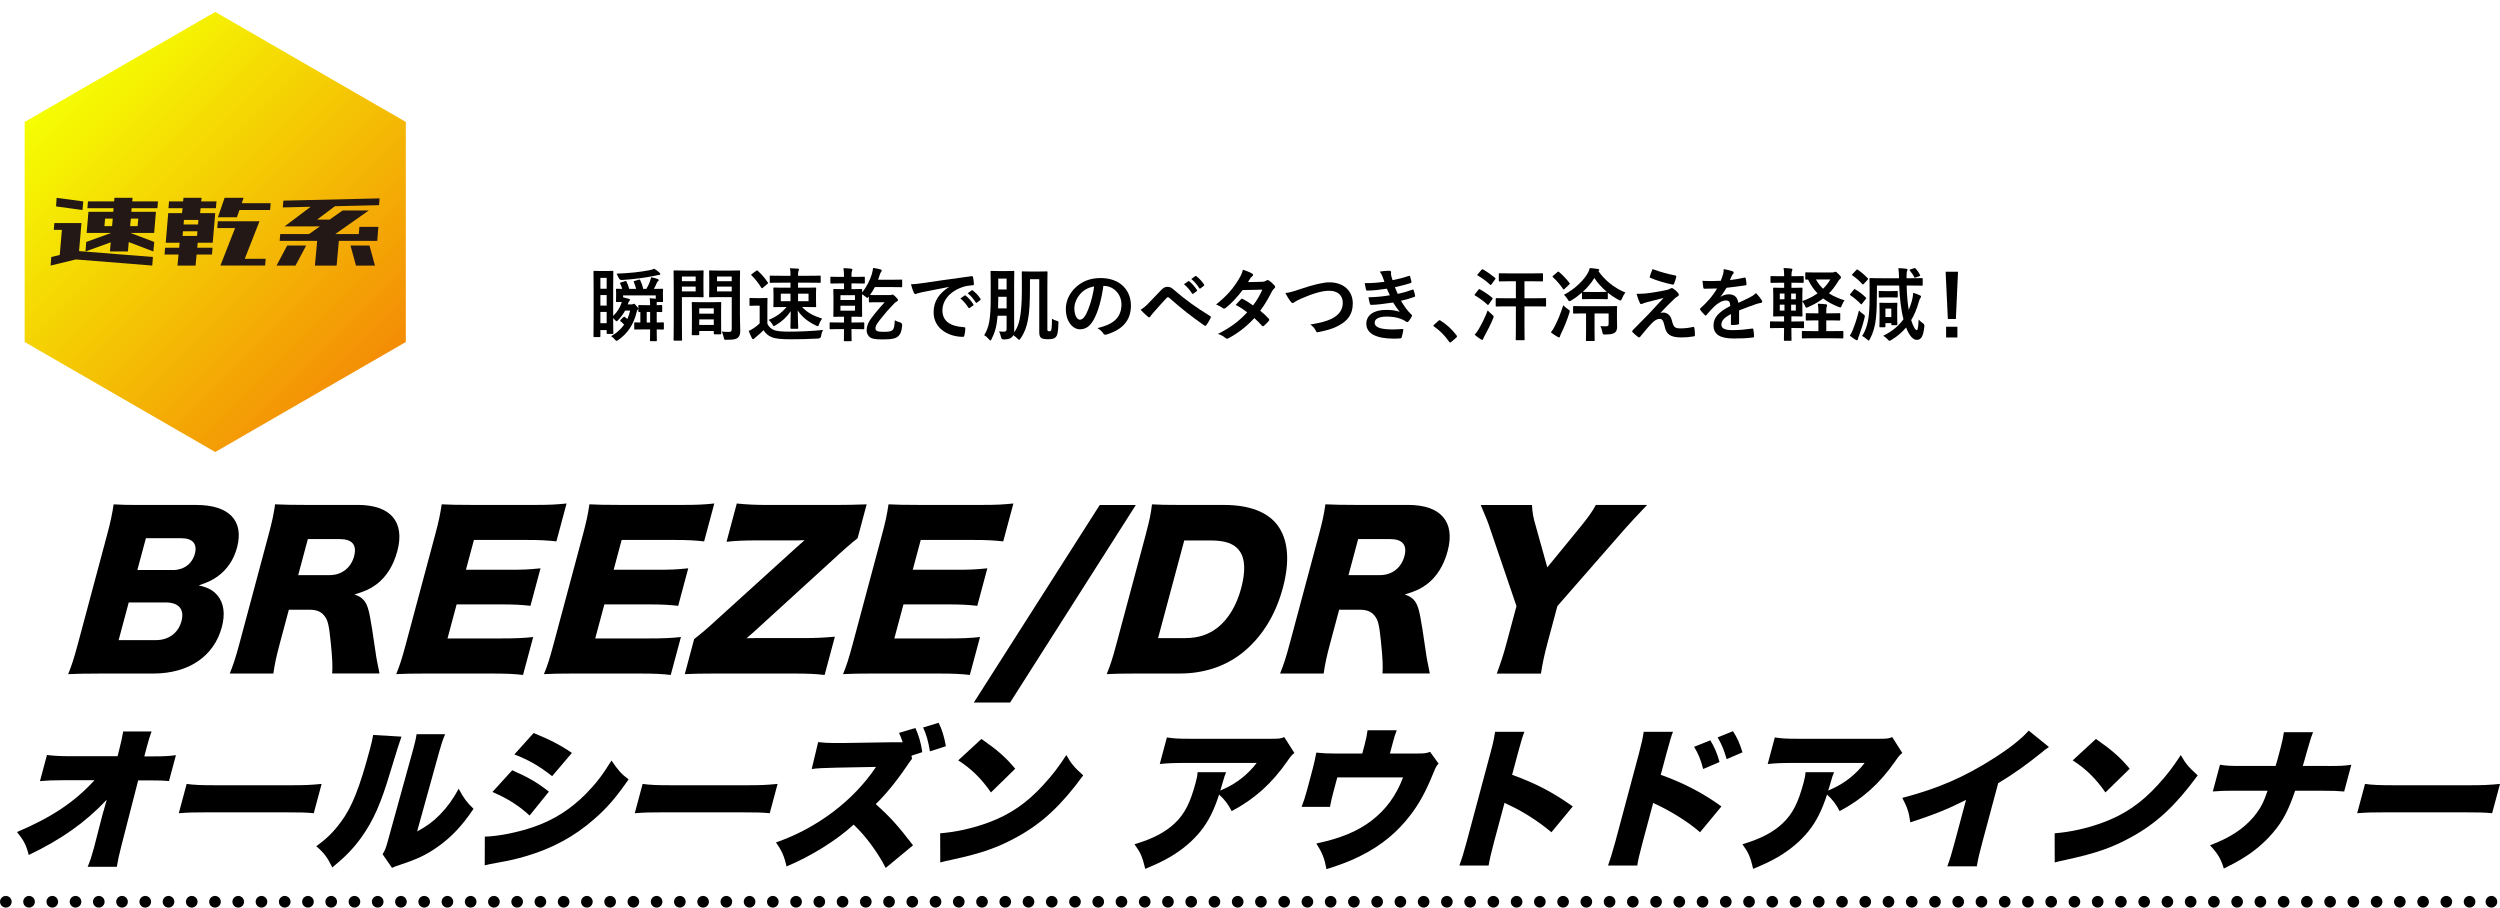 <?xml version="1.0" encoding="UTF-8"?><svg id="_レイヤー_2" xmlns="http://www.w3.org/2000/svg" xmlns:xlink="http://www.w3.org/1999/xlink" viewBox="0 0 629.22 228.43"><defs><style>.cls-1{fill:#fff;}.cls-2{fill:#231815;}.cls-3{stroke-dasharray:0 0 0 5.85;}.cls-3,.cls-4{fill:none;stroke:#000;stroke-linecap:round;stroke-linejoin:round;stroke-width:2.93px;}.cls-5{filter:url(#drop-shadow-1);}.cls-6{fill:url(#_名称未設定グラデーション_17);}</style><filter id="drop-shadow-1" filterUnits="userSpaceOnUse"><feOffset dx="3" dy="3"/><feGaussianBlur result="blur" stdDeviation="5"/><feFlood flood-color="#000" flood-opacity=".25"/><feComposite in2="blur" operator="in"/><feComposite in="SourceGraphic"/></filter><linearGradient id="_名称未設定グラデーション_17" x1="13.34" y1="17.56" x2="89" y2="93.22" gradientUnits="userSpaceOnUse"><stop offset="0" stop-color="#f5ff02"/><stop offset="1" stop-color="#f48c05"/></linearGradient></defs><g id="_デザイン"><g><polygon class="cls-1" points="534.12 96.96 51.17 96.96 66.56 55.39 549.5 55.39 534.12 96.96"/><g><path d="m157.33,78.17c-.46.86-1.04,1.66-1.8,2.44-.16.18-.26.26-.34.26-.1,0-.2-.1-.36-.28-.18-.22-.34-.4-.5-.54,0,2.96.04,3.7.04,3.78,0,.2-.02.22-.24.22h-1.22c-.2,0-.22-.02-.22-.22v-.76h-1.58v1.54c0,.2-.02.22-.22.22h-1.3c-.2,0-.22-.02-.22-.22,0-.12.04-1.32.04-7.1v-3.86c0-3.88-.04-5.12-.04-5.24,0-.22.02-.24.22-.24.14,0,.46.04,1.58.04h1.42c1.08,0,1.42-.04,1.54-.04.22,0,.24.02.24.24,0,.12-.04,1.26-.04,4.46v6.66c1.1-1.08,1.76-2.18,2.18-3.52h-1.24c-.22,0-.24-.02-.24-.24,0-.1.04-.3.04-1.64v-.42c0-.44-.04-.68-.04-.82,0-.2.02-.22.24-.22.06,0,.46.04,1.34.04-.14-.46-.32-.98-.5-1.3-.1-.2-.08-.24.18-.32l1-.32c.22-.08.3-.06.4.12.24.48.5,1.18.68,1.82h1.74c-.14-.56-.4-1.28-.56-1.68-.1-.2-.1-.24.16-.32l1.02-.3c.26-.08.3-.06.42.14.24.48.6,1.44.74,2.16h.8c.44-.74.68-1.3.88-1.84.12-.36.24-.72.3-1.08.68.12,1.18.24,1.68.44.16.06.24.16.24.28s-.04.18-.16.26c-.14.08-.22.24-.32.42-.2.5-.4.94-.74,1.52,1.4,0,1.98-.04,2.1-.04.2,0,.22.02.22.22,0,.12-.04.38-.04.72v.52c0,1.34.04,1.54.04,1.64,0,.22-.02.24-.22.24h-1.38c-.02.18,0,.46,0,.8.76,0,1.04-.04,1.14-.04.22,0,.24.02.24.24v1.3c0,.22-.02.24-.24.24-.1,0-.38-.02-1.14-.04v2.66c1.06,0,1.46-.04,1.58-.04.2,0,.22.02.22.22v1.38c0,.2-.02.22-.22.22-.12,0-.52-.02-1.58-.04v.18c0,1.64.04,2.46.04,2.58,0,.18-.02.2-.2.2h-1.32c-.2,0-.22-.02-.22-.2,0-.14.04-.94.04-2.58v-.18h-1.64c-1.52,0-2.02.04-2.14.04-.2,0-.22-.02-.22-.22v-1.38c0-.2.02-.22.22-.22.08,0,.44.04,1.32.04v-2.64c-.16.02-.24.02-.28.02-.2,0-.22-.02-.22-.24v-1.3c0-.22.02-.24.22-.24.12,0,.5.04,1.8.04h.94c0-.66-.04-1.22-.12-1.74.56.02,1.14.06,1.54.12v-.84h-8.22v.48c.48.12,1.02.24,1.4.36.26.08.34.16.34.28,0,.1-.06.18-.18.3-.1.08-.18.22-.3.58l-.08.26h.98c.14,0,.24-.02.34-.08.1-.06.14-.08.22-.08.1,0,.28.1.66.56.34.38.44.56.44.7,0,.06-.04.14-.14.24-.12.12-.2.3-.28.6-.76,3.16-2.22,5.32-4.64,7.04-.2.14-.32.2-.42.2-.12,0-.22-.1-.38-.3-.3-.38-.7-.7-1-.88,1.38-.76,2.48-1.74,3.3-2.9-.26-.3-.52-.52-.88-.84-.08-.06-.12-.1-.12-.16,0-.08.04-.14.16-.26l.58-.58c.2-.18.28-.18.42-.1.24.18.46.36.64.52.3-.64.54-1.36.72-2.12h-1.28Zm-6.22-8.24v2.74h1.58v-2.74h-1.58Zm1.58,6.98v-2.64h-1.58v2.64h1.58Zm0,4.44v-2.84h-1.58v2.84h1.58Zm2.5-12.48c3.24-.1,6.02-.42,8.38-.88.36-.08.78-.2,1.08-.36.5.28,1.04.7,1.36,1.02.12.12.18.2.18.32,0,.14-.16.24-.42.26-.24,0-.54.08-.84.16-2.7.54-5.48.9-8.38,1.08q-.62.04-.86-.58l-.5-1.02Zm8.44,12.3v-2.66h-.86v2.66h.86Z"/><path d="m174.87,68.1c1.3,0,1.9-.04,2.02-.04.18,0,.2.02.2.24,0,.12-.04.7-.04,1.9v2.48c0,1.22.04,1.78.04,1.9,0,.22-.02.24-.2.24-.12,0-.72-.04-2.02-.04h-3.24v6.48c0,2.76.04,4.12.04,4.26,0,.2-.02.22-.22.22h-1.7c-.2,0-.22-.02-.22-.22,0-.14.04-1.5.04-4.26v-8.66c0-2.78-.04-4.18-.04-4.3,0-.22.02-.24.22-.24.14,0,.9.04,2.36.04h2.76Zm-3.24,1.5v1.18h3.46v-1.18h-3.46Zm3.46,2.54h-3.46v1.2h3.46v-1.2Zm-.76,12.22c-.2,0-.22-.02-.22-.24,0-.12.04-.66.04-3.62v-1.76c0-1.76-.04-2.36-.04-2.5,0-.2.02-.22.22-.22.14,0,.62.04,2.14.04h2.7c1.52,0,2-.04,2.14-.04.2,0,.22.02.22.22,0,.12-.04.72-.04,2.16v1.98c0,2.9.04,3.44.04,3.54,0,.2-.02.22-.22.22h-1.44c-.2,0-.22-.02-.22-.22v-.62h-3.66v.82c0,.22-.02.24-.24.24h-1.42Zm1.66-5.42h3.66v-1.34h-3.66v1.34Zm3.66,2.84v-1.4h-3.66v1.4h3.66Zm6.58-2.62c0,1.4.08,3,.08,3.98s-.14,1.44-.58,1.84c-.42.38-.98.54-2.86.54-.6,0-.6.02-.72-.62-.12-.56-.28-1.06-.48-1.46.62.08,1.26.1,1.68.1.66,0,.82-.18.82-.78v-7.98h-3.28c-1.56,0-2.08.04-2.2.04-.2,0-.22-.02-.22-.24,0-.12.04-.58.04-1.76v-2.76c0-1.16-.04-1.64-.04-1.76,0-.22.02-.24.22-.24.12,0,.64.04,2.2.04h2.94c1.56,0,2.1-.04,2.22-.04.2,0,.22.02.22.24,0,.12-.04.94-.04,2.64v8.22Zm-5.76-9.56v1.18h3.7v-1.18h-3.7Zm3.7,3.74v-1.2h-3.7v1.2h3.7Z"/><path d="m193.14,81.49c.42.84.96,1.3,1.78,1.62.76.26,1.96.36,3.7.36,2.58,0,5.56-.12,8.56-.42-.28.44-.44.94-.5,1.48q-.1.64-.74.68c-2.54.14-4.92.18-7,.18s-3.72-.12-4.68-.52c-.92-.38-1.56-.92-2.08-1.76-.58.58-1.18,1.12-1.9,1.7-.22.16-.38.3-.48.42-.08.1-.12.14-.26.14-.1,0-.2-.08-.28-.24-.28-.52-.54-1.14-.82-1.84.5-.22.8-.38,1.18-.64.58-.36,1.1-.8,1.58-1.26v-4.46h-.9c-1.04,0-1.32.04-1.42.04-.22,0-.24-.02-.24-.24v-1.52c0-.2.02-.22.24-.22.1,0,.38.04,1.42.04h1.18c1.06,0,1.38-.04,1.48-.04.2,0,.22.02.22.22,0,.12-.04.7-.04,1.94v4.34Zm-2.82-13.32c.1-.08.18-.1.24-.1s.12.02.18.1c.88.8,1.78,1.8,2.5,2.92.1.16.1.22-.1.38l-1.12.94c-.1.1-.18.14-.24.14s-.1-.04-.18-.14c-.72-1.2-1.58-2.26-2.46-3.12-.14-.14-.1-.2.1-.34l1.08-.78Zm11.56,9.1c1.28,1.38,2.72,2.18,5.04,2.92-.26.34-.58.86-.76,1.4-.12.36-.18.5-.32.5-.12,0-.26-.06-.5-.18-2.06-.98-3.52-2.18-4.56-3.78.02,2.04.12,3.86.12,4.4,0,.2-.02.22-.22.22h-1.52c-.2,0-.22-.02-.22-.22,0-.5.06-2.18.08-4.2-.98,1.46-2.22,2.6-3.76,3.5-.24.14-.38.24-.48.24-.14,0-.22-.16-.4-.48-.26-.44-.6-.8-.92-1.08,1.76-.7,3.3-1.72,4.48-3.24h-.44c-1.86,0-2.52.04-2.64.04-.2,0-.22-.02-.22-.22,0-.14.04-.5.04-1.48v-1.58c0-.94-.04-1.32-.04-1.44,0-.2.02-.22.22-.22.12,0,.78.04,2.64.04h1.46v-1.26h-2.24c-1.96,0-2.64.04-2.76.04-.2,0-.22-.02-.22-.24v-1.38c0-.18.02-.2.22-.2.12,0,.8.04,2.76.04h2.24v-.1c0-.74-.02-1.2-.14-1.8.72.02,1.28.04,1.96.1.18.02.32.1.32.22,0,.1-.04.16-.12.32-.08.18-.12.52-.12,1.18v.08h2.72c1.96,0,2.64-.04,2.76-.04.2,0,.22.02.22.2v1.38c0,.22-.02.24-.22.24-.12,0-.8-.04-2.76-.04h-2.72v1.26h1.72c1.84,0,2.48-.04,2.62-.04.2,0,.22.02.22.22,0,.12-.04.5-.04,1.44v1.58c0,.98.04,1.36.04,1.48,0,.2-.02.22-.22.22-.14,0-.78-.04-2.62-.04h-.7Zm-2.92-1.46v-1.9h-2.44v1.9h2.44Zm4.54-1.9h-2.64v1.9h2.64v-1.9Z"/><path d="m212.43,81.17v-1.46h-.36c-1.48,0-1.98.04-2.12.04-.2,0-.22-.02-.22-.2,0-.14.04-.66.04-1.88v-2.88c0-1.18-.04-1.7-.04-1.84,0-.2.02-.22.22-.22.14,0,.62.04,2.1.04h.38v-1.44h-.86c-1.68,0-2.24.04-2.36.04-.2,0-.22-.02-.22-.22v-1.28c0-.2.02-.22.22-.22.12,0,.68.04,2.36.04h.86c0-.98-.06-1.54-.14-2.2.76.02,1.36.06,1.94.14.2.04.3.1.3.22,0,.1-.04.2-.1.34-.08.16-.12.42-.12,1.14v.36h.76c1.7,0,2.24-.04,2.36-.04.22,0,.24.02.24.22v1.28c0,.2-.02.22-.24.22-.12,0-.66-.04-2.36-.04h-.76v1.44h.36c1.48,0,1.98-.04,2.12-.04.18,0,.2.02.2.22,0,.08-.02.3-.02.66,1.2-1.46,2-3.1,2.46-4.62.14-.52.24-.96.32-1.56.68.1,1.2.2,1.82.36.2.06.36.14.36.28s-.06.24-.16.36c-.16.18-.24.4-.4.9l-.36,1.08h2.76c2.28,0,2.98-.04,3.1-.04.18,0,.2.02.2.24v1.46c0,.2-.02.22-.2.22-.12,0-.82-.04-3.1-.04h-3.58c-.34.68-.74,1.34-1.22,1.98.16.02.56.04,1.56.04h3.36c.22,0,.32,0,.42-.04.14-.06.2-.08.3-.08.2,0,.32.06.78.52.52.52.62.68.62.86,0,.16-.1.24-.28.34-.16.08-.3.14-.68.52-.66.7-1.62,1.68-2.58,2.88-1.6,1.92-2.12,2.66-2.12,3.36,0,.34.12.52.34.64.24.16.68.24,1.86.24s1.78-.12,2.12-.46c.32-.34.46-.88.54-2.44.42.22.82.4,1.3.52q.6.16.56.78c-.14,1.5-.42,2.18-.98,2.7-.6.56-1.54.82-3.92.82-1.94,0-2.7-.2-3.16-.5-.42-.3-.88-.9-.88-1.74,0-1.36.56-2.44,2.06-4.26,1.06-1.3,1.78-2.1,2.48-2.86h-2.14c-1.18,0-1.52.04-1.62.04-.2,0-.22-.02-.22-.24v-1.24c-.2.22-.3.34-.4.34-.12,0-.24-.12-.48-.32-.28-.24-.58-.44-.84-.6v3.62c0,1.22.02,1.74.02,1.88,0,.18-.02.2-.2.2-.14,0-.64-.04-2.12-.04h-.36v1.46h.64c1.68,0,2.24-.04,2.36-.04.2,0,.22.02.22.22v1.28c0,.22-.02.24-.22.24-.12,0-.68-.04-2.36-.04h-.64v.04c0,1.8.04,2.68.04,2.78,0,.2-.02.22-.22.22h-1.5c-.22,0-.24-.02-.24-.22,0-.14.04-1,.04-2.82h-1.04c-1.68,0-2.26.04-2.36.04-.2,0-.22-.02-.22-.24v-1.28c0-.2.02-.22.22-.22.1,0,.68.04,2.36.04h1.04Zm-.9-5.66h3.66v-1.22h-3.66v1.22Zm3.66,1.44h-3.66v1.24h3.66v-1.24Z"/><path d="m238.82,72.22c-2.44.46-4.58.88-6.72,1.32-.76.18-.96.22-1.26.32-.14.06-.28.16-.44.16-.14,0-.3-.12-.38-.3-.26-.54-.48-1.24-.74-2.16,1.02-.04,1.62-.12,3.18-.34,2.46-.36,6.86-1.02,12.02-1.7.3-.04.4.08.42.22.1.46.2,1.2.22,1.76,0,.24-.12.3-.38.3-.94.06-1.58.16-2.44.44-3.4,1.16-5.1,3.5-5.1,5.9,0,2.58,1.84,3.98,5.32,4.2.32,0,.44.08.44.3,0,.52-.08,1.22-.22,1.72-.06.3-.14.42-.38.42-3.52,0-7.38-2.02-7.38-6.18,0-2.84,1.42-4.76,3.84-6.34v-.04Zm3.96,2.16c.1-.08.18-.06.3.04.62.48,1.34,1.28,1.9,2.14.08.12.08.22-.06.32l-.84.62c-.14.1-.24.08-.34-.06-.6-.92-1.24-1.68-2.02-2.32l1.06-.74Zm1.78-1.3c.12-.08.18-.06.3.04.74.56,1.46,1.36,1.9,2.06.08.12.1.24-.06.36l-.8.62c-.16.12-.26.06-.34-.06-.54-.86-1.18-1.62-2-2.3l1-.72Z"/><path d="m259.23,72.14c0,3.86-.12,6.42-.5,8.3-.36,1.96-.94,3.44-1.88,4.74-.16.24-.26.36-.36.36s-.2-.12-.42-.34c-.36-.36-.68-.6-1.04-.84-.1.22-.24.4-.4.54-.36.32-.8.5-1.96.54q-.62.02-.74-.62c-.1-.58-.28-1.04-.48-1.42.54.06.78.08,1.26.08s.64-.22.64-.72v-3.3h-2.26c-.22,2.7-.7,4.26-1.5,5.84-.14.26-.22.4-.34.4-.1,0-.2-.12-.38-.34-.36-.44-.76-.78-1.16-1,1.2-1.92,1.64-3.96,1.64-9.36v-3.28c0-2.1-.04-3.18-.04-3.32,0-.2.02-.22.24-.22.12,0,.52.04,1.78.04h1.96c1.24,0,1.64-.04,1.78-.04.2,0,.22.02.22.22,0,.12-.04,1.22-.04,3.32v8.88c0,.92.02,1.94.02,2.76,0,.1,0,.2-.02.3,1.26-1.66,1.72-4.02,1.9-8.26.06-1.3.04-2.52.04-4.62,0-1.42-.02-2.16-.02-2.26,0-.2.02-.22.22-.22.14,0,.54.04,1.9.04h2.18c1.38,0,1.82-.04,1.96-.04.2,0,.22.02.22.22,0,.14-.04,1.26-.04,3.48v10.68c0,.36,0,.5.08.58.1.1.2.12.38.12.22,0,.28,0,.44-.14.16-.14.24-.98.26-3.02.34.24.76.4,1.18.52.5.14.46.2.44.72-.08,2.3-.28,2.94-.62,3.34-.38.42-.88.58-1.96.58-.84,0-1.34-.08-1.7-.28-.36-.22-.54-.68-.54-1.46v-13.36h-2.34v1.86Zm-5.88,5.48v-2.92h-2.1v.32c0,.96-.02,1.82-.04,2.6h2.14Zm-2.1-7.5v2.74h2.1v-2.74h-2.1Z"/><path d="m277.7,71.96c-.46,3.4-1.3,6.52-2.5,8.62-.86,1.5-1.9,2.3-3.4,2.3-1.76,0-3.54-1.88-3.54-5.14,0-1.92.82-3.76,2.26-5.2,1.68-1.68,3.8-2.56,6.5-2.56,4.8,0,7.62,2.96,7.62,6.94,0,3.72-2.1,6.06-6.16,7.28-.42.12-.6.04-.86-.36-.22-.34-.64-.8-1.4-1.26,3.38-.8,6.04-2.2,6.04-5.98,0-2.38-1.8-4.64-4.48-4.64h-.08Zm-5.74,1.94c-.96,1.08-1.56,2.42-1.56,3.7,0,1.84.74,2.86,1.36,2.86.52,0,.96-.26,1.5-1.22.88-1.62,1.78-4.5,2.12-7.16-1.4.28-2.52.84-3.42,1.82Z"/><path d="m289.11,76.27c.98-1,1.96-2.02,2.9-3.02.8-.84,1.18-1.06,1.8-1.06s1,.16,1.74.82c2.54,2.26,5.6,4.44,8.96,6.5.26.12.3.32.18.54-.36.72-.7,1.28-1.04,1.74-.1.14-.2.22-.3.22-.08,0-.14-.02-.22-.08-3.18-2.2-5.98-4.42-8.86-6.98-.12-.1-.22-.14-.32-.14-.14,0-.22.06-.32.16-.98,1.02-1.88,2.1-3.26,3.62-.54.6-.7.86-.8,1.02-.1.16-.22.26-.36.26-.08,0-.18-.04-.28-.14-.54-.44-1.14-1.02-1.86-1.76.8-.5,1.28-.9,2.04-1.7Zm9.94-5.48c.1-.08.18-.06.3.04.62.48,1.34,1.28,1.9,2.14.08.12.08.22-.06.32l-.84.62c-.14.1-.24.08-.34-.06-.6-.92-1.24-1.68-2.02-2.32l1.06-.74Zm1.78-1.3c.12-.08.18-.06.3.04.74.56,1.46,1.36,1.9,2.06.08.12.1.24-.06.36l-.8.62c-.16.12-.26.06-.34-.06-.54-.86-1.18-1.62-2-2.3l1-.72Z"/><path d="m317.62,70.92c.58-.02.84-.14,1.1-.3.14-.1.24-.14.34-.14s.22.06.36.16c.44.26,1,.8,1.36,1.22.12.12.16.24.16.36s-.06.24-.22.38c-.2.18-.4.38-.6.76-.86,1.7-1.8,3.34-2.94,4.84.82.66,1.58,1.36,2.16,2.02.08.08.12.18.12.28,0,.08-.04.18-.12.26-.28.34-.9.98-1.24,1.26-.08.06-.16.1-.24.1-.06,0-.14-.04-.22-.12-.48-.56-1.28-1.36-1.94-1.94-2.04,2.2-4.1,3.76-6.38,5-.18.1-.34.18-.5.18-.12,0-.24-.06-.38-.18-.64-.52-1.2-.78-1.9-1.02,3.1-1.58,5.1-3.02,7.36-5.42-.76-.62-1.66-1.24-2.88-1.88.44-.48.86-1,1.32-1.42.08-.08.16-.14.26-.14.06,0,.12.04.2.08.72.34,1.6.92,2.58,1.6.96-1.24,1.7-2.54,2.34-3.96l-4.96.1c-1.64,2.1-2.94,3.48-4.28,4.5-.14.1-.26.18-.4.18-.1,0-.22-.04-.32-.14-.5-.36-1.02-.64-1.68-.92,2.8-2.22,4.3-4.06,5.66-6.28.64-1.08.9-1.62,1.08-2.46.68.24,1.72.58,2.34.98.16.08.22.2.22.32,0,.14-.1.3-.24.4-.18.12-.32.28-.42.42-.16.28-.28.48-.62,1l3.52-.08Z"/><path d="m327.4,72.72c3.08-1.04,5.58-1.66,7.2-1.66,3.58,0,5.88,2.16,5.88,5.3,0,2.62-1.14,4.28-3.52,5.56-1.68.94-3.24,1.26-5.08,1.66-.4.08-.56.06-.7-.32-.24-.56-.74-1.16-1.4-1.58,2.64-.44,4.06-.82,5.42-1.48,1.7-.86,2.76-2.14,2.76-3.98s-1.22-3.04-3.44-3.04c-1.8,0-4.18.72-7.22,2.06-.64.32-1.14.54-1.38.72-.28.24-.44.3-.54.3-.2,0-.36-.12-.58-.42-.36-.44-.86-1.22-1.28-2.08.88-.1,1.62-.28,3.88-1.04Z"/><path d="m347.97,69.64c-.18-.44-.36-.84-.7-1.28.8-.14,1.62-.22,2.42-.22.28,0,.44.16.44.36,0,.12-.04.26-.04.38,0,.18.04.38.08.6.14.52.2.7.32,1.04,1.56-.3,2.66-.6,4.08-1.06.18-.08.28-.06.34.1.12.38.26.94.34,1.34.04.2-.1.32-.24.36-1.34.42-2.56.72-3.92,1.02.18.5.44,1.12.7,1.68,1.62-.34,2.68-.68,3.64-1.04.2-.1.3-.06.36.12.18.46.26.84.36,1.32.04.18.04.28-.16.36-1,.38-2.26.74-3.38.98.86,1.44,1.64,2.56,2.62,3.46.2.18.2.26.1.48-.22.46-.5.86-.82,1.24-.12.14-.2.2-.32.2-.08,0-.16-.04-.28-.12-.32-.26-.72-.44-1.18-.64-1.02-.44-2.34-.64-3.76-.64-1.88,0-2.98.58-2.98,1.52,0,1.3,1.7,1.72,4.76,1.72.74,0,1.48-.08,2.2-.12.2,0,.26.1.24.26-.08.5-.22,1.28-.4,1.82-.06.2-.14.28-.42.3-.46.04-.94.06-1.44.06-4.6,0-7.04-1.3-7.04-3.76,0-2.14,1.84-3.48,4.96-3.48,1.46,0,2.64.16,3.44.5-.46-.54-1.12-1.5-1.66-2.36-2.06.32-4.02.56-5.48.6-.22,0-.3-.08-.36-.28-.12-.4-.3-1.08-.36-1.64,2-.04,3.6-.2,5.38-.5-.2-.42-.5-1.1-.76-1.66-1.84.28-3.32.46-4.86.48-.24,0-.36-.08-.4-.28-.06-.22-.2-.96-.32-1.6,1.96.02,3.56-.14,4.98-.32-.16-.46-.28-.8-.48-1.3Z"/><path d="m362.03,80.75c.14-.14.24-.16.3-.16s.14.02.26.12c1.48.92,2.8,2.12,3.98,3.66.12.16.14.22.14.3,0,.1-.04.18-.2.32l-1.22,1.04c-.14.12-.22.18-.28.18-.1,0-.18-.04-.28-.2-1.06-1.54-2.42-2.9-3.78-3.82-.12-.08-.18-.14-.18-.2s.04-.12.14-.24l1.12-1Z"/><path d="m372.09,72.93c.16-.2.22-.2.4-.1.96.54,2.16,1.3,3.08,2.12.08.08.12.12.12.16,0,.06-.04.12-.12.24l-.9,1.28c-.06.1-.1.14-.16.14-.04,0-.1-.04-.18-.12-.86-.84-2.06-1.66-3.06-2.26-.1-.06-.14-.1-.14-.14,0-.06.04-.14.12-.24l.84-1.08Zm.1,9.88c.64-1.08,1.6-2.94,2.24-4.68.26.28.7.7,1.08,1.02.3.26.42.38.42.56,0,.1-.04.22-.12.42-.6,1.46-1.46,3.16-2.14,4.38-.16.3-.32.56-.36.76-.04.16-.12.26-.24.26s-.24-.04-.38-.14c-.44-.28-1-.66-1.54-1.14.4-.46.68-.82,1.04-1.44Zm.68-14.9c.16-.18.22-.18.38-.1,1,.56,2.14,1.38,3.04,2.12.08.06.12.12.12.16,0,.06-.04.12-.12.24l-.92,1.26c-.16.2-.2.18-.34.06-.88-.86-2.06-1.72-3.08-2.28-.1-.06-.14-.1-.14-.14,0-.06.04-.12.14-.24l.92-1.08Zm6.54,9.2c-1.96,0-2.62.04-2.74.04-.2,0-.22-.02-.22-.24v-1.66c0-.2.02-.22.22-.22.12,0,.78.04,2.74.04h2.12v-4.28h-1.42c-1.88,0-2.54.04-2.66.04-.2,0-.22-.02-.22-.24v-1.6c0-.2.02-.22.22-.22.12,0,.78.04,2.66.04h5.38c1.86,0,2.52-.04,2.64-.04.2,0,.22.02.22.22v1.6c0,.22-.02.24-.22.24-.12,0-.78-.04-2.64-.04h-1.8v4.28h2.48c1.96,0,2.64-.04,2.76-.04.18,0,.2.02.2.22v1.66c0,.22-.02.24-.2.24-.12,0-.8-.04-2.76-.04h-2.48v4.82c0,2.24.04,3.38.04,3.5,0,.18-.02.2-.22.2h-1.8c-.2,0-.22-.02-.22-.2,0-.14.04-1.26.04-3.5v-4.82h-2.12Z"/><path d="m391.29,82.15c.78-1.5,1.44-3.06,2.16-5.34.3.32.72.7,1.2,1.02.32.2.44.3.44.48,0,.12-.06.26-.12.5-.58,1.82-1.2,3.38-2.02,5.04-.16.34-.28.6-.3.78-.02.16-.1.28-.24.28-.1,0-.22-.04-.4-.14-.5-.26-1.12-.68-1.68-1.12.44-.54.66-.92.96-1.5Zm.68-13.66c.2-.16.28-.16.42-.04.96.82,1.88,1.78,2.62,2.76.14.18.12.22-.06.4l-1.18,1.12c-.1.08-.16.14-.2.14-.06,0-.1-.06-.16-.14-.76-1.1-1.62-2.12-2.56-2.96-.16-.14-.14-.18.04-.36l1.08-.92Zm8.36,6.78c-1.4,0-1.82.04-1.94.04-.2,0-.22-.02-.22-.22v-1.46c-.86.76-1.78,1.44-2.72,2-.22.12-.36.18-.46.18-.14,0-.22-.12-.4-.44-.28-.46-.6-.84-.96-1.18,2.84-1.46,5.16-3.84,6.06-5.58.2-.38.34-.76.44-1.14.7.06,1.4.12,2.08.24.22.02.3.12.3.24,0,.1-.02.16-.22.28,1.54,2.2,3.86,4.2,6.8,5.4-.32.38-.62.9-.86,1.52-.14.34-.22.48-.38.48-.12,0-.26-.06-.46-.16-.94-.5-1.88-1.12-2.72-1.8v1.42c0,.2-.02.22-.22.22-.12,0-.56-.04-1.94-.04h-2.18Zm1,3.62v4.66c0,1.34.04,1.96.04,2.06,0,.2-.02.22-.22.22h-1.78c-.2,0-.22-.02-.22-.22,0-.12.04-.72.04-2.06v-4.66h-.4c-1.88,0-2.5.04-2.62.04-.22,0-.24-.02-.24-.22v-1.46c0-.2.02-.22.24-.22.12,0,.74.04,2.62.04h5.32c1.9,0,2.56-.04,2.68-.04.2,0,.22.02.22.22,0,.12-.04.4-.04,1.14v1.82c0,.78.04,1.52.04,2.04,0,.6-.16,1.16-.54,1.44-.44.36-1.12.48-2.44.5-.6,0-.62.02-.74-.62-.1-.5-.28-1.1-.5-1.5.56.06.9.06,1.38.06.56,0,.7-.16.7-.62v-2.62h-3.54Zm1.18-5.4c1.3,0,1.76-.04,1.9-.04-1.26-1.06-2.36-2.28-3.14-3.48-.74,1.26-1.76,2.44-2.9,3.48.14,0,.56.04,1.96.04h2.18Z"/><path d="m416.08,73.61c1.54-.24,2.66-.46,3.48-.64.34-.1.54-.16.8-.32.18-.1.26-.14.44-.14.12,0,.18.04.34.14.36.22.82.6,1.18,1.06.14.14.22.34.22.46,0,.18-.12.34-.36.46-.28.14-.42.28-.64.46-1.48,1.4-2.3,2.24-3.64,3.68.26-.08.52-.1.72-.1.94,0,1.84.6,2.18,2.02.4,1.64.72,1.96,2.2,1.96,1.18,0,2.12-.14,3.1-.36.22-.04.32.08.36.3.08.42.14,1.1.14,1.76,0,.2-.1.28-.36.32-.88.16-1.98.26-2.94.26-2.94,0-3.9-.78-4.32-2.76-.32-1.36-.56-1.92-1.26-1.92-.52,0-1.14.28-1.88,1-.9.92-2.36,2.68-3.04,3.52-.06.08-.16.14-.28.14-.06,0-.14-.02-.22-.08-.52-.36-1.04-.86-1.4-1.22-.06-.06-.1-.14-.1-.2,0-.1.06-.22.16-.32,1.28-1.3,2.5-2.54,3.78-3.84.78-.8,1.82-1.96,3.96-4.26-1.5.4-2.84.72-4.16,1.06-.62.18-.92.28-1.08.36-.16.08-.28.12-.42.12s-.24-.1-.34-.34c-.26-.5-.5-1.24-.8-2.24,1.72,0,2.52-.08,4.18-.34Zm5.58-4.28c.2.04.28.16.22.44-.12.48-.36,1.24-.54,1.64-.06.16-.18.26-.34.22-1.76-.34-4.1-1.04-5.58-1.68-.12-.04-.24-.14-.18-.36.12-.46.38-1.12.68-1.86,2,.74,3.82,1.22,5.74,1.6Z"/><path d="m437.71,81.35c0,.22-.12.32-.38.36-.26.04-.86.1-1.42.1-.18,0-.26-.12-.26-.32,0-.72,0-1.72.02-2.44-1.78.92-2.42,1.7-2.42,2.66,0,.84.68,1.38,2.78,1.38,1.84,0,3.44-.18,4.98-.4.18-.02.26.04.28.22.1.46.18,1.16.18,1.64.02.24-.06.38-.22.38-1.72.22-3.02.26-4.96.26-3.28,0-5.02-.98-5.02-3.3,0-1.92,1.2-3.32,4.22-4.88-.06-1.02-.3-1.42-1.2-1.38-.94.04-1.84.64-2.76,1.44-.86.84-1.36,1.42-2,2.18-.1.12-.16.18-.24.18-.06,0-.14-.06-.22-.14-.28-.28-.88-.9-1.14-1.32-.06-.08-.08-.14-.08-.18,0-.08.04-.14.14-.22,1.54-1.38,3.02-2.96,4.18-4.96-.94.04-2.02.06-3.2.06-.18,0-.24-.1-.28-.32-.06-.32-.14-1.06-.2-1.66,1.52.08,3.08.06,4.6-.02.22-.54.4-1.02.6-1.72.08-.34.14-.68.14-1.22.88.14,1.76.36,2.28.56.16.06.24.2.24.34,0,.1-.04.22-.14.3-.12.1-.24.28-.34.48-.12.28-.22.54-.46,1.08,1.22-.14,2.44-.34,3.64-.62.22-.04.28.02.32.2.1.4.18.86.2,1.44.02.2-.06.28-.34.32-1.5.22-3.22.44-4.68.6-.46.74-.9,1.48-1.5,2.22l.02.04c.64-.42,1.46-.62,2-.62,1.32,0,2.24.6,2.44,2.16.78-.36,1.92-.88,2.94-1.4.38-.2,1.02-.56,1.52-1.08.66.7,1.18,1.4,1.4,1.76.12.18.16.32.16.44,0,.16-.1.24-.3.28-.42.06-.82.16-1.22.3-1.3.46-2.6.9-4.3,1.6v3.22Z"/><path d="m461.17,68.58c.24,0,.38-.04.5-.1.08-.04.16-.08.26-.08.16,0,.28.04.82.58.56.58.6.66.6.84,0,.14-.04.24-.24.4s-.34.36-.64.86c-.64,1.04-1.34,1.94-2.14,2.76,1.06.68,2.34,1.24,3.92,1.76-.26.32-.5.76-.68,1.24-.16.38-.2.54-.38.54-.1,0-.24-.06-.46-.14-1.48-.58-2.76-1.28-3.86-2.12-1.08.82-2.32,1.52-3.74,2.16-.22.1-.38.16-.48.16-.16,0-.22-.16-.38-.54-.2-.4-.42-.8-.64-1.08v1.76c0,1.22.04,1.76.04,1.88,0,.18-.02.2-.22.2-.14,0-.68-.04-2.2-.04h-.38v1.3h.5c1.74,0,2.36-.04,2.48-.04.18,0,.2.02.2.22v1.28c0,.2-.02.22-.2.22-.12,0-.74-.04-2.48-.04h-.5c0,1.88.04,2.92.04,3,0,.2-.02.22-.22.22h-1.48c-.2,0-.22-.02-.22-.22,0-.1.02-1.12.04-3h-.88c-1.74,0-2.32.04-2.44.04-.2,0-.22-.02-.22-.22v-1.28c0-.2.02-.22.22-.22.12,0,.7.04,2.44.04h.88v-1.3h-.36c-1.52,0-2.06.04-2.18.04-.2,0-.22-.02-.22-.2,0-.14.04-.66.04-1.88v-3.1c0-1.2-.04-1.74-.04-1.86,0-.2.02-.22.22-.22.12,0,.66.04,2.18.04h.38v-1.28h-.86c-1.68,0-2.24.04-2.36.04-.2,0-.22-.02-.22-.22v-1.3c0-.18.02-.2.22-.2.12,0,.68.04,2.36.04h.86c0-.86-.04-1.42-.14-2.06.74.02,1.32.06,1.9.14.22.04.32.1.32.2,0,.12-.04.22-.1.36-.08.18-.14.44-.14,1.3v.06h.48c1.68,0,2.28-.04,2.4-.04.18,0,.2.02.2.2v1.3c0,.2-.02.22-.2.22-.12,0-.72-.04-2.4-.04h-.48v1.28h.36c1.52,0,2.06-.04,2.2-.04.2,0,.22.02.22.22,0,.12-.04.66-.04,1.86v1.3c1.48-.52,2.74-1.18,3.82-1.94-.96-.98-1.74-2.14-2.38-3.48-.28.02-.42.02-.46.02-.22,0-.24-.02-.24-.22v-1.4c0-.2.02-.22.24-.22.12,0,.7.04,2.4.04h4.16Zm-12.04,6.74v-1.44h-1.18v1.44h1.18Zm0,2.86v-1.5h-1.18v1.5h1.18Zm1.68-4.3v1.44h1.18v-1.44h-1.18Zm1.18,2.8h-1.18v1.5h1.18v-1.5Zm8.58,2.18c1.68,0,2.24-.04,2.38-.04.2,0,.22.02.22.22v1.42c0,.2-.02.22-.22.22-.14,0-.7-.04-2.38-.04h-.92v2.7h1.5c1.86,0,2.48-.04,2.6-.04.18,0,.2.02.2.22v1.42c0,.22-.02.24-.2.24-.12,0-.74-.04-2.6-.04h-4.84c-1.86,0-2.46.04-2.58.04-.2,0-.22-.02-.22-.24v-1.42c0-.2.02-.22.22-.22.12,0,.72.04,2.58.04h1.36v-2.7h-.6c-1.68,0-2.24.04-2.36.04-.2,0-.22-.02-.22-.22v-1.42c0-.2.02-.22.22-.22.12,0,.68.04,2.36.04h.6v-.1c0-1.02-.02-1.5-.14-2.32.72.02,1.34.08,2.02.14.2.02.3.1.3.22,0,.14-.02.28-.08.42-.12.24-.12.68-.12,1.52v.12h.92Zm-3.52-8.52c.5.88,1.08,1.66,1.8,2.34.72-.72,1.34-1.5,1.82-2.34h-3.62Z"/><path d="m466.32,83.03c.58-1.44,1.08-2.94,1.56-4.9.24.3.6.62,1.02.9.52.36.52.38.38.98-.38,1.58-.94,3.26-1.4,4.54-.14.34-.24.6-.26.8-.02.16-.08.28-.22.28-.08,0-.18,0-.34-.1-.46-.26-.96-.62-1.48-1.04.32-.48.52-.92.74-1.46Zm.24-10.1c.16-.2.18-.22.36-.1.92.52,1.82,1.2,2.66,2.02.08.06.12.12.12.18s-.04.12-.12.24l-.92,1.18c-.14.2-.2.2-.34.06-.8-.86-1.76-1.62-2.58-2.18-.1-.06-.14-.1-.14-.16,0-.04.04-.12.12-.22l.84-1.02Zm.62-4.94c.18-.2.24-.2.4-.1.88.6,1.78,1.36,2.48,2.12.08.06.12.12.12.18s-.04.14-.16.26l-.9.98c-.1.12-.16.16-.24.16-.06,0-.1-.02-.18-.1-.74-.84-1.6-1.58-2.44-2.14-.08-.06-.14-.1-.14-.16s.06-.12.14-.22l.92-.98Zm12.7,3.88c.06,2.36.24,4.46.52,6.14.3-.7.56-1.44.78-2.22.16-.58.32-1.42.36-2.1.6.18,1.12.38,1.62.62.24.08.34.16.34.34,0,.16-.06.24-.18.38-.14.18-.22.42-.42,1.08-.48,1.7-1.1,3.18-1.88,4.46.58,1.88,1.1,2.52,1.42,2.52.3,0,.36-1.04.46-2.66.36.38.7.68,1,.88q.5.28.44.84c-.28,2.64-.88,3.4-1.92,3.4-.82,0-1.82-.86-2.68-3.12-1.02,1.22-2.24,2.24-3.68,3.12-.24.14-.36.22-.48.22-.14,0-.26-.1-.48-.36-.32-.34-.74-.68-1.12-.9,2.22-1.08,3.88-2.46,5.1-4.16-.6-2.24-.96-5.36-1.08-8.48h-5.6v1.36c0,2.9-.06,5.08-.26,6.96-.2,1.92-.72,3.66-1.48,5.1-.16.28-.24.42-.34.42s-.22-.1-.4-.28c-.38-.36-.9-.7-1.26-.86.88-1.26,1.48-3.16,1.7-5.24.2-1.82.2-3.62.2-6.1,0-1.98-.04-2.88-.04-3,0-.22.02-.24.24-.24.12,0,.82.04,2.8.04h4.4c-.02-1.1-.04-1.66-.16-2.54.72.02,1.28.06,1.98.16.2.02.32.12.32.22,0,.14-.06.26-.12.4-.08.2-.12.42-.12,1.38v.38h1.1c1.96,0,2.64-.04,2.76-.04.18,0,.2.02.2.24v1.46c0,.2-.02.22-.2.22-.12,0-.8-.04-2.76-.04h-1.08Zm-4,1.4c1.06,0,1.42-.04,1.54-.04.2,0,.22.02.22.22v1.2c0,.22-.02.24-.22.24-.12,0-.48-.04-1.54-.04h-1.24c-1.06,0-1.42.04-1.54.04-.22,0-.24-.02-.24-.24v-1.2c0-.2.02-.22.24-.22.12,0,.48.04,1.54.04h1.24Zm1.62,5.76c0,2.1.04,2.5.04,2.6,0,.2-.02.22-.24.22h-1.06c-.2,0-.22-.02-.22-.22v-.3h-1.48v.82c0,.2-.02.22-.22.22h-1.06c-.22,0-.24-.02-.24-.22,0-.12.04-.56.04-2.8v-1.24c0-1.1-.04-1.58-.04-1.7,0-.2.02-.22.24-.22.12,0,.4.04,1.34.04h1.36c.94,0,1.22-.04,1.34-.04.22,0,.24.02.24.22,0,.12-.04.56-.04,1.32v1.3Zm-2.96-1.36v2.14h1.48v-2.14h-1.48Zm7.64-7.84c-.24.08-.3.12-.4-.1-.26-.56-.7-1.14-1.08-1.6-.12-.16-.1-.24.14-.32l.78-.26c.26-.1.34-.14.52.04.38.4.76.92,1.1,1.58.08.18.08.24-.18.34l-.88.32Z"/><path d="m492.27,80.29h-2.02l-.56-11.9h3.12l-.54,11.9Zm.38,1.94v2.7h-2.84v-2.7h2.84Z"/></g></g><g><path d="m24.74,169.53c-3.88,0-5.37.05-7.59.15.89-2.19,1.46-3.93,2.42-7.5l7.47-27.9c.72-2.7,1.21-4.9,1.56-7.34,2.56.15,3.27.15,7.46.15h13.36c8.26,0,12.04,3.98,10.24,10.71-.83,3.11-2.51,5.56-4.91,7.29-1.38.97-2.44,1.48-4.73,2.24,2.35.56,3.51,1.17,4.65,2.45,1.67,1.94,2.06,4.69,1.16,8.06-1.97,7.34-8.33,11.68-17.21,11.68h-13.88Zm5.11-8.42h9.39c3.21,0,5.63-1.78,6.44-4.79.79-2.96-.68-4.69-3.95-4.69h-9.33l-2.54,9.48Zm13.71-17.64c2.7,0,4.81-1.58,5.48-4.08.67-2.5-.53-3.93-3.44-3.93h-8.88l-2.15,8.01h8.98Z"/><path d="m83.6,169.53c.13-1.63.08-3.72-.37-7.96-.44-4.44-.74-5.61-1.72-6.73-.81-.97-1.98-1.38-3.61-1.38h-5.2l-2.24,8.36c-.93,3.47-1.33,5.35-1.66,7.7h-10.97c.93-2.35,1.45-3.88,2.46-7.65l7.35-27.44c.85-3.16,1.25-5.05,1.6-7.5,2.22.1,4.09.15,7.56.15h13.26c8.26,0,11.91,4.28,9.94,11.63-.97,3.62-2.75,6.48-5.25,8.36-1.59,1.17-2.81,1.73-5.53,2.55,2.38.82,3.24,1.99,3.9,5.61.33,1.63.58,3.37,1.4,8.87.18,1.43.45,2.7,1,5.41h-11.94Zm-.6-24.78c3.01,0,5.34-1.84,6.12-4.74.76-2.86-.47-4.33-3.63-4.33h-8.01l-2.43,9.08h7.96Z"/><path d="m131.65,169.88c-2.12-.25-3.93-.36-8.32-.36h-16.07c-3.88,0-5.32.05-7.54.15.85-2.04,1.46-3.93,2.4-7.45l7.46-27.84c.85-3.16,1.22-4.95,1.59-7.45,2.06.1,3.48.15,7.46.15h16.27c3.47,0,5.23-.1,7.7-.36l-2.56,9.54c-2.28-.25-4.09-.36-7.5-.36h-13.26l-2.01,7.5h11.02c3.37,0,4.61-.05,7.75-.36l-2.53,9.44c-2.33-.26-4.04-.36-7.56-.36h-11.02l-2.3,8.57h13.16c3.88,0,6.15-.1,8.41-.36l-2.56,9.54Z"/><path d="m168.83,169.88c-2.12-.25-3.93-.36-8.32-.36h-16.07c-3.88,0-5.32.05-7.54.15.85-2.04,1.46-3.93,2.4-7.45l7.46-27.84c.85-3.16,1.22-4.95,1.59-7.45,2.06.1,3.48.15,7.46.15h16.27c3.47,0,5.23-.1,7.7-.36l-2.56,9.54c-2.28-.25-4.09-.36-7.5-.36h-13.26l-2.01,7.5h11.02c3.37,0,4.61-.05,7.75-.36l-2.53,9.44c-2.33-.26-4.04-.36-7.56-.36h-11.02l-2.3,8.57h13.16c3.88,0,6.15-.1,8.41-.36l-2.56,9.54Z"/><path d="m207.54,169.88c-2.07-.25-4.09-.36-7.81-.36h-19.74c-3.37,0-5.27.05-7.64.15l2.36-8.82c1.55-1.22,3.18-2.55,6.04-5.2l19.68-17.85c.47-.41.67-.61,2.07-1.84-.93.05-2,.05-2.56.05h-9.18c-3.37,0-5.89.1-7.9.36l2.58-9.64c2.69.26,4.7.36,7.71.36h17.29c2.86,0,4.3-.05,7.69-.15l-2.28,8.52c-1.55,1.22-3.68,3.06-6.53,5.71l-19.17,17.49c-.54.51-1.08.97-2.27,1.99.47-.05,1.34-.05,2.62-.05h11.63c3.11,0,5.28-.1,8-.36l-2.58,9.64Z"/><path d="m244.11,169.88c-2.12-.25-3.93-.36-8.32-.36h-16.07c-3.88,0-5.32.05-7.54.15.85-2.04,1.46-3.93,2.4-7.45l7.46-27.84c.85-3.16,1.22-4.95,1.59-7.45,2.06.1,3.48.15,7.46.15h16.27c3.47,0,5.23-.1,7.7-.36l-2.56,9.54c-2.28-.25-4.09-.36-7.5-.36h-13.26l-2.01,7.5h11.02c3.37,0,4.61-.05,7.75-.36l-2.53,9.44c-2.33-.26-4.04-.36-7.56-.36h-11.02l-2.3,8.57h13.16c3.88,0,6.15-.1,8.41-.36l-2.56,9.54Z"/><path d="m285.87,127.1l-31.64,49.72h-9.13l31.69-49.72h9.08Z"/><path d="m288.39,134.44c.93-3.47,1.28-5.15,1.55-7.5,2.01.1,3.27.15,7.51.15h10.66c6.27,0,10.86,1.73,13.39,5.05,2.74,3.67,3.19,9.03,1.38,15.81-1.87,6.99-5.42,12.6-10.33,16.47-4.32,3.37-9.63,5.1-15.7,5.1h-10.76c-3.93,0-5.37.05-7.54.15.91-2.24,1.46-3.93,2.4-7.45l7.45-27.79Zm9.92,26.16c3.32,0,5.89-.87,8.22-2.7,2.67-2.14,4.7-5.56,5.84-9.79,1.16-4.33,1.04-7.5-.42-9.48-1.31-1.79-3.54-2.6-7.21-2.6h-6.68l-6.59,24.58h6.83Z"/><path d="m347.95,169.53c.13-1.63.08-3.72-.37-7.96-.44-4.44-.74-5.61-1.72-6.73-.81-.97-1.98-1.38-3.61-1.38h-5.2l-2.24,8.36c-.93,3.47-1.33,5.35-1.66,7.7h-10.97c.93-2.35,1.45-3.88,2.46-7.65l7.35-27.44c.85-3.16,1.25-5.05,1.6-7.5,2.22.1,4.09.15,7.56.15h13.26c8.26,0,11.91,4.28,9.94,11.63-.97,3.62-2.75,6.48-5.25,8.36-1.59,1.17-2.81,1.73-5.53,2.55,2.38.82,3.24,1.99,3.9,5.61.33,1.63.58,3.37,1.4,8.87.18,1.43.45,2.7,1,5.41h-11.94Zm-.6-24.78c3.01,0,5.34-1.84,6.12-4.74.76-2.86-.47-4.33-3.63-4.33h-8.01l-2.43,9.08h7.96Z"/><path d="m389.45,161.98c-.71,2.65-1.21,4.9-1.61,7.55h-11.12c.88-2.35,1.67-4.69,2.43-7.55l2.53-9.43-6.57-19.28c-.49-1.58-1.17-3.26-2.43-6.17h12.91c.08,1.79.29,3.11.96,5.35l2.89,10.35,8.42-10.3c1.9-2.35,3.04-3.93,3.79-5.41h12.91c-2.05,2.14-4.77,5.05-5.73,6.17l-16.85,19.28-2.53,9.43Z"/><path d="m26.05,204.18c.26-.96.4-1.49.82-2.91-5.25,5.62-11.44,10.02-19.64,13.92-.63-2.49-1.23-3.67-2.97-5.78,8.71-3.67,14.54-7.57,19.52-13.04h-7.88c-2.68,0-4.23.08-5.84.23l1.76-6.58c1.93.23,3.36.31,5.81.31h11.97l.47-1.91c.43-1.61.68-2.83.93-4.32h7.15c-.46,1.3-.68,1.95-1.15,3.71-.02.08-.1.38-.15.57l-.53,1.99h2.41c2.72,0,3.96-.08,5.55-.31l-1.75,6.54c-1.34-.15-2.59-.19-5.3-.19h-2.45l-4.23,16.48c-.51,1.91-.94,3.94-1.15,5.28h-7.34c.61-1.42,1.05-2.79,1.56-4.67.04-.15.09-.34.14-.54l1.87-7.27.41-1.53Z"/><path d="m46.98,197.3c1.73.27,3.77.34,7.75.34h18.29c3.83,0,5.3-.08,7.93-.34l-1.98,7.38c-1.78-.19-3.46-.23-7.82-.23h-18.21c-4.28,0-5.56.04-7.94.23l1.98-7.38Z"/><path d="m101.04,185.4q-.5,1.3-2.8,8.87c-2.37,7.99-4.27,12.24-7.23,16.41-2.02,2.83-4.03,4.9-7.37,7.65-1.26-2.56-2.05-3.63-4.04-5.35,2.7-1.95,4.32-3.56,6.18-6.08,2.8-3.75,4.69-8.49,7.34-18.4.45-1.68.64-2.53.79-3.52l7.12.42Zm10.99-.61c-.65,1.57-.85,2.18-1.49,4.44l-5.56,20.04c2.41-1.3,3.94-2.41,5.72-4.21,1.9-1.95,3.35-3.94,4.74-6.54,1.28,2.37,2,3.37,3.74,5.05-2.87,4.28-5.65,7.23-9.22,9.71-2.82,1.95-4.96,2.95-9.2,4.36-1.17.38-1.51.5-2.09.8l-2.37-3.44c.61-1,.86-1.64,1.28-3.21l6.26-22.64.37-1.38c.33-1.22.51-2.07.65-2.98h7.19Z"/><path d="m122.03,210.57c3.39-.08,8.4-1.07,12.5-2.52,4.99-1.76,9.1-4.4,12.91-8.22,2.52-2.56,4.23-4.78,6.46-8.41,1.65,2.41,2.49,3.4,4.31,4.74-3.18,4.59-5.46,7.23-8.64,9.98-5.05,4.44-10.6,7.42-17.28,9.37-2.45.73-4.2,1.11-7.41,1.68-1.16.19-1.98.38-2.88.61l.02-7.23Zm6.89-16.71c3.94,1.72,6.39,3.14,9.23,5.39l-4.86,6.01c-2.63-2.45-5.51-4.28-9.35-5.93l4.98-5.47Zm5.38-9.37c4.07,1.64,6.93,3.14,9.64,5.01l-4.97,5.85c-3.25-2.56-6.01-4.13-9.51-5.47l4.85-5.39Z"/><path d="m161.74,197.3c1.73.27,3.77.34,7.75.34h18.29c3.83,0,5.3-.08,7.93-.34l-1.98,7.38c-1.78-.19-3.46-.23-7.82-.23h-18.21c-4.28,0-5.56.04-7.94.23l1.98-7.38Z"/><path d="m227.2,186.82c-.34-.99-.52-1.49-.93-2.37l4.12-1.22c.83,1.76,1.44,3.9,1.74,6.08l-2.72.88.13.8q-.51.61-1.34,1.87c-2.65,3.9-5.43,7.27-7.79,9.52,3.67,3.29,5.47,5.28,9.39,10.37l-6.88,5.7c-2.06-4.02-5.04-8.03-8.06-10.9-4.36,3.98-10.79,7.99-16.9,10.52-.55-2.52-1.22-4.02-2.66-6.04,10.24-3.52,19.58-10.56,25.18-19.01l-10,.19c-3.5.08-4.79.15-6.18.34l1.62-6.77c1.45.15,2.46.23,3.96.23h2.14l12.25-.19h2.95Zm9.04-4.9c.83,1.61,1.38,3.4,1.83,5.89l-4.02,1.3c-.4-2.52-.91-4.32-1.72-6.01l3.91-1.19Z"/><path d="m236.63,209.73c3.98-.31,8.26-1.26,12.25-2.75,5.35-1.99,9.56-4.86,13.74-9.45,2.26-2.45,3.86-4.55,5.76-7.5,1.27,2.26,1.95,3.02,4.25,5.12-5.5,7.54-10.34,12.05-16.62,15.49-4.85,2.68-8.86,4.09-16.42,5.74-1.58.34-1.82.38-2.94.69l-.02-7.34Zm10.38-23.75c4.06,2.83,6.08,4.59,8.51,7.5l-6.11,5.97c-2.4-3.48-4.97-6-8.24-8.07l5.84-5.39Z"/><path d="m325.79,189.5c-.74.61-.9.8-1.72,1.99-3.99,5.74-8.31,9.6-14.07,12.66-.88-1.72-1.81-2.95-3.17-4.17-1.29,3.98-2.69,6.77-4.71,9.29-2,2.45-4.57,4.63-7.7,6.46-1.86,1.07-3.34,1.76-6.18,2.95-.72-3.02-1.09-3.94-2.7-6.2,4.57-1.34,7.77-3.02,10.18-5.32,2.47-2.37,3.85-5.09,5.21-10.17.33-1.22.44-1.8.48-2.64h7.19c-.32.76-.45,1.11-1.07,3.29,0,.04-.29.96-.4,1.34q.27-.15,1-.46c3.17-1.41,6.04-3.71,8.17-6.5h-18.25c-2.91,0-4.27.08-6.15.27l1.79-6.69c1.69.27,2.97.34,6.1.34h20.05c2.14,0,2.42-.04,3.4-.42l2.53,3.98Z"/><path d="m356.69,189.65c1.84,0,2.35-.08,3.25-.42l2.12,2.95c-.56.65-.71.92-1.28,2.33-1.91,4.71-3.56,7.73-5.79,10.63-3.31,4.36-7.42,7.73-12.59,10.29-2.48,1.26-4.61,2.06-8.54,3.33-.5-2.72-1.05-4.09-2.55-6.46,6.09-1.3,10.26-3.02,13.76-5.66,3.69-2.79,6.27-6.27,8.07-10.98h-16.56l-.91,3.4c-.47,1.76-.76,2.98-.92,4.02h-7.15c.53-1.42.88-2.41,1.36-4.21l1.42-5.32c.42-1.57.63-2.64.92-4.13,1.94.19,2.58.23,4.72.23h6.85l.62-2.33c.37-1.38.54-2.29.71-3.52h7.34c-.38.99-.74,2.06-1.08,3.48l-.63,2.37h6.89Z"/><path d="m367.31,217.84c.62-1.72.99-2.83,1.8-5.85l5.96-22.26c.83-3.1.89-3.48,1.22-5.54h7.38c-.45,1.11-1,3.02-1.69,5.58l-1.4,5.24c5.93,2.14,10.26,4.4,15.27,7.96l-5.38,6.5c-3.02-2.56-6.87-5.05-10.27-6.66q-1.2-.54-1.52-.76l-2.67,9.94c-.69,2.56-1.12,4.48-1.34,5.85h-7.38Z"/><path d="m404.72,217.84c.58-1.61.92-2.72,1.8-5.85l5.96-22.26c.84-3.29.89-3.48,1.22-5.54h7.38c-.42.99-.58,1.61-1.69,5.58l-1.4,5.24c5.52,1.95,10.8,4.67,15.27,7.96l-5.38,6.5c-2.57-2.26-6.35-4.71-10.27-6.66-1.03-.46-1.13-.5-1.22-.57-.1-.04-.17-.08-.29-.19l-2.67,9.94c-.76,2.83-1.23,4.86-1.34,5.85h-7.38Zm25.74-31.52c1.04,1.68,1.79,3.44,2.32,5.47l-4.11,1.76c-.62-2.41-1.23-3.83-2.29-5.58l4.08-1.64Zm5.7-2.29c1.01,1.53,1.69,2.98,2.4,5.32l-3.98,1.72c-.69-2.41-1.35-3.94-2.28-5.47l3.86-1.57Z"/><path d="m478.8,189.5c-.74.61-.9.8-1.72,1.99-3.99,5.74-8.31,9.6-14.07,12.66-.88-1.72-1.81-2.95-3.17-4.17-1.29,3.98-2.69,6.77-4.71,9.29-2,2.45-4.57,4.63-7.7,6.46-1.86,1.07-3.34,1.76-6.18,2.95-.72-3.02-1.09-3.94-2.7-6.2,4.57-1.34,7.77-3.02,10.18-5.32,2.47-2.37,3.85-5.09,5.21-10.17.33-1.22.44-1.8.48-2.64h7.19c-.32.76-.45,1.11-1.07,3.29,0,.04-.29.96-.4,1.34q.27-.15,1-.46c3.17-1.41,6.04-3.71,8.17-6.5h-18.25c-2.91,0-4.27.08-6.15.27l1.79-6.69c1.69.27,2.97.34,6.1.34h20.05c2.14,0,2.42-.04,3.4-.42l2.53,3.98Z"/><path d="m515.69,188.01c-1.04.73-1.08.76-1.87,1.42-3.85,3.1-7.2,5.47-10.9,7.69l-3.95,14.72c-.84,3.14-1.07,4.13-1.43,6.2h-7.42c.73-2.03,1-2.87,1.88-6.16l2.83-10.56c-4.6,2.33-8.03,3.71-14.03,5.66-.35-2.56-.77-3.82-2.02-6.16,8.93-2.33,15.55-5.2,22.98-9.94,3.96-2.49,7.22-5.09,8.84-7l5.09,4.13Z"/><path d="m517.13,209.73c3.98-.31,8.26-1.26,12.25-2.75,5.35-1.99,9.56-4.86,13.74-9.45,2.26-2.45,3.86-4.55,5.76-7.5,1.27,2.26,1.95,3.02,4.25,5.12-5.5,7.54-10.34,12.05-16.62,15.49-4.85,2.68-8.86,4.09-16.42,5.74-1.58.34-1.82.38-2.94.69l-.02-7.34Zm10.38-23.75c4.06,2.83,6.08,4.59,8.51,7.5l-6.11,5.97c-2.4-3.48-4.97-6-8.24-8.07l5.84-5.39Z"/><path d="m585.98,192.79c3.02,0,3.99-.04,5.82-.31l-1.8,6.73c-1.83-.15-2.74-.19-5.57-.19h-6.77c-1.73,5.01-3.05,7.54-5.48,10.44-2.19,2.6-4.86,4.86-7.91,6.69-1.32.8-2.31,1.34-4.56,2.45-.75-2.49-1.52-3.75-3.48-5.85,4.98-1.88,8.36-4.09,10.92-7.08,1.29-1.53,2.24-3.06,2.9-4.82q.23-.57.68-1.84h-8.19c-2.75,0-3.65.04-5.6.19l1.8-6.73c1.65.27,2.4.31,5.58.31h8.42q.14-.54.45-1.53l.53-1.99q.06-.23.25-.92c.41-1.53.71-2.95.86-4.05h7.34c-.45,1.11-.48,1.22-1.35,4.17q-.43,1.45-.84,2.98c-.13.5-.29.96-.4,1.34h6.39Z"/><path d="m595.25,197.3c1.73.27,3.77.34,7.75.34h18.29c3.83,0,5.3-.08,7.93-.34l-1.98,7.38c-1.78-.19-3.46-.23-7.82-.23h-18.21c-4.28,0-5.56.04-7.94.23l1.98-7.38Z"/></g><g><line class="cls-4" x1="1.47" y1="226.96" x2="1.47" y2="226.96"/><line class="cls-3" x1="7.31" y1="226.96" x2="624.14" y2="226.96"/><line class="cls-4" x1="627.06" y1="226.96" x2="627.06" y2="226.96"/></g><g class="cls-5"><polygon class="cls-6" points="51.17 0 3.21 27.69 3.21 83.08 51.17 110.77 99.14 83.08 99.14 27.69 51.17 0"/><g><path class="cls-2" d="m10.54,54.86l.14-1.71h6.82l-.6,7.05,18.59,1.48-.17,2.16-19.24-1.54-6.34,1.54.17-2.16,2.13-.51.54-6.31h-2.05Zm.57-5.91l.14-2.16,6.71.91-.2,2.16-6.65-.91Zm13.56,11.34l.2-2.3-6.34,2.3.17-2.39,6.28-2.27h-6.17l.45-5.32h6.25l.08-.91h-6.59l.14-1.71h6.59l.09-.91h4.55l-.09.91h6.48l-.14,1.71h-6.48l-.09.91h6.2l-.45,5.32h-5.97l6,2.27-.23,2.39-6.2-2.36-.2,2.36h-4.55Zm.71-8.27h-1.93l-.17,1.9h1.93l.17-1.9Zm4.38,1.9h1.88l.17-1.9h-1.88l-.17,1.9Z"/><path class="cls-2" d="m39.4,49.4l.14-1.71h3.55l.09-.91h4.55l-.09.91h3.84l-.14,1.71h-3.84l-.14,1.25h3.81l-.63,7.45h-3.78l-.11,1.25h3.84l-.14,1.71h-3.87l-.26,2.79h-4.55l.26-2.79h-3.52l.14-1.71h3.55l.11-1.25h-3.5l.63-7.45h3.47l.14-1.25h-3.55Zm3.55,6.99h3.64l.11-1.19h-3.64l-.11,1.19Zm.26-2.9h3.64l.09-1.14h-3.64l-.09,1.14Zm8.47.91l.14-1.71h10.49l-3.7,9.44h5.26l-.14,1.71h-11.26l3.7-9.44h-4.49Zm.17-2.73l1.68-4.89h4.78l-.46,1.37h7.28l-.14,1.71h-7.73l-.63,1.82h-4.78Z"/><path class="cls-2" d="m66.59,63.85l2.7-5.06h4.78l-2.7,5.06h-4.78Zm2.02-9.86l6.59-4.95-7.02.17.14-1.71,24.22-.57-.14,1.71-11.09.26-4.52,3.38h3.16l3.27-2.3h6.59l-8.44,5.94h5.94l.14-1.82h4.78l-.28,3.52h-9.66l-.57,6.23h-5.46l.57-6.23h-9.44l.14-1.71h7.25l2.73-1.93h-8.9Zm17.99,9.86l-1.39-5.06h4.78l1.39,5.06h-4.78Z"/></g></g></g></svg>